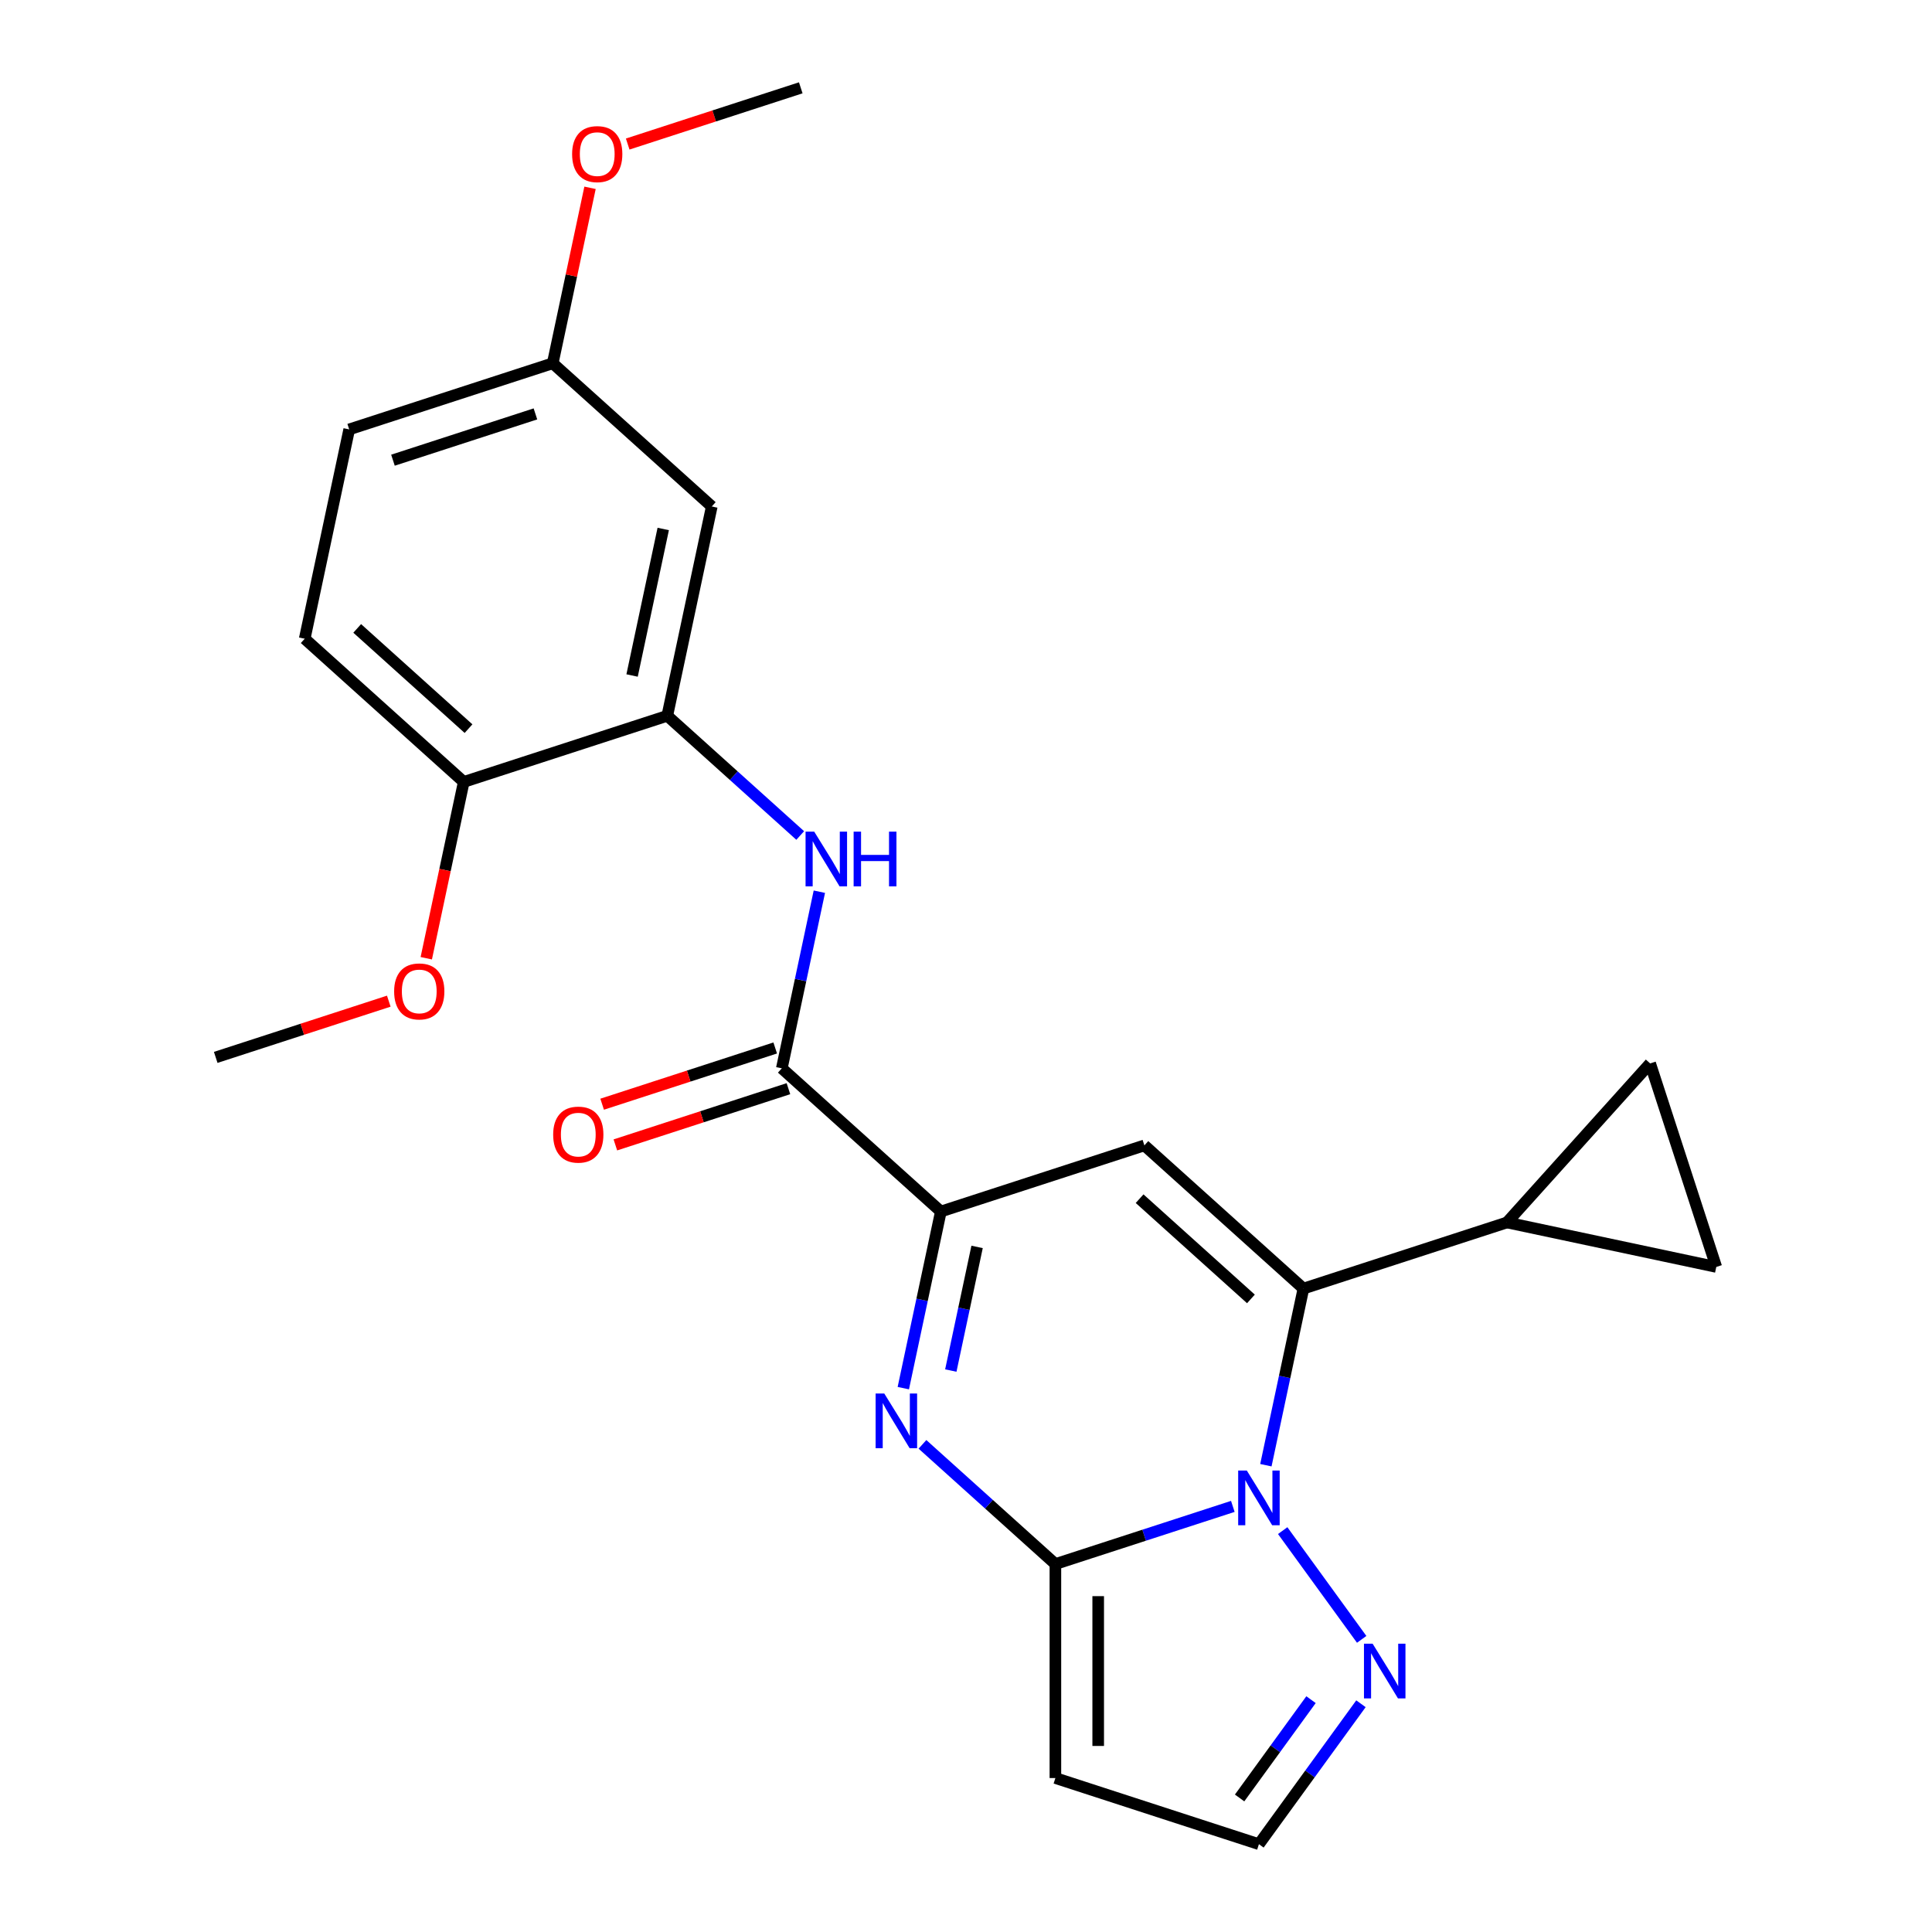 <?xml version='1.0' encoding='iso-8859-1'?>
<svg version='1.1' baseProfile='full'
              xmlns='http://www.w3.org/2000/svg'
                      xmlns:rdkit='http://www.rdkit.org/xml'
                      xmlns:xlink='http://www.w3.org/1999/xlink'
                  xml:space='preserve'
width='1000px' height='1000px' viewBox='0 0 1000 1000'>
<!-- END OF HEADER -->
<rect style='opacity:1.0;fill:#FFFFFF;stroke:none' width='1000' height='1000' x='0' y='0'> </rect>
<path class='bond-0' d='M 638.109,779.708 L 592.19,794.628' style='fill:none;fill-rule:evenodd;stroke:#0000FF;stroke-width:6px;stroke-linecap:butt;stroke-linejoin:miter;stroke-opacity:1' />
<path class='bond-0' d='M 592.19,794.628 L 546.271,809.548' style='fill:none;fill-rule:evenodd;stroke:#000000;stroke-width:6px;stroke-linecap:butt;stroke-linejoin:miter;stroke-opacity:1' />
<path class='bond-1' d='M 655.217,758.39 L 664.932,712.68' style='fill:none;fill-rule:evenodd;stroke:#0000FF;stroke-width:6px;stroke-linecap:butt;stroke-linejoin:miter;stroke-opacity:1' />
<path class='bond-1' d='M 664.932,712.68 L 674.648,666.971' style='fill:none;fill-rule:evenodd;stroke:#000000;stroke-width:6px;stroke-linecap:butt;stroke-linejoin:miter;stroke-opacity:1' />
<path class='bond-6' d='M 663.918,792.248 L 704.806,848.526' style='fill:none;fill-rule:evenodd;stroke:#0000FF;stroke-width:6px;stroke-linecap:butt;stroke-linejoin:miter;stroke-opacity:1' />
<path class='bond-2' d='M 546.271,809.548 L 511.868,778.571' style='fill:none;fill-rule:evenodd;stroke:#000000;stroke-width:6px;stroke-linecap:butt;stroke-linejoin:miter;stroke-opacity:1' />
<path class='bond-2' d='M 511.868,778.571 L 477.464,747.593' style='fill:none;fill-rule:evenodd;stroke:#0000FF;stroke-width:6px;stroke-linecap:butt;stroke-linejoin:miter;stroke-opacity:1' />
<path class='bond-9' d='M 546.271,809.548 L 546.271,920.316' style='fill:none;fill-rule:evenodd;stroke:#000000;stroke-width:6px;stroke-linecap:butt;stroke-linejoin:miter;stroke-opacity:1' />
<path class='bond-9' d='M 568.425,826.163 L 568.425,903.701' style='fill:none;fill-rule:evenodd;stroke:#000000;stroke-width:6px;stroke-linecap:butt;stroke-linejoin:miter;stroke-opacity:1' />
<path class='bond-3' d='M 674.648,666.971 L 592.331,592.853' style='fill:none;fill-rule:evenodd;stroke:#000000;stroke-width:6px;stroke-linecap:butt;stroke-linejoin:miter;stroke-opacity:1' />
<path class='bond-3' d='M 647.477,672.317 L 589.855,620.434' style='fill:none;fill-rule:evenodd;stroke:#000000;stroke-width:6px;stroke-linecap:butt;stroke-linejoin:miter;stroke-opacity:1' />
<path class='bond-7' d='M 674.648,666.971 L 779.995,632.742' style='fill:none;fill-rule:evenodd;stroke:#000000;stroke-width:6px;stroke-linecap:butt;stroke-linejoin:miter;stroke-opacity:1' />
<path class='bond-26' d='M 467.553,718.5 L 477.269,672.791' style='fill:none;fill-rule:evenodd;stroke:#0000FF;stroke-width:6px;stroke-linecap:butt;stroke-linejoin:miter;stroke-opacity:1' />
<path class='bond-26' d='M 477.269,672.791 L 486.985,627.082' style='fill:none;fill-rule:evenodd;stroke:#000000;stroke-width:6px;stroke-linecap:butt;stroke-linejoin:miter;stroke-opacity:1' />
<path class='bond-26' d='M 492.137,709.394 L 498.938,677.397' style='fill:none;fill-rule:evenodd;stroke:#0000FF;stroke-width:6px;stroke-linecap:butt;stroke-linejoin:miter;stroke-opacity:1' />
<path class='bond-26' d='M 498.938,677.397 L 505.739,645.401' style='fill:none;fill-rule:evenodd;stroke:#000000;stroke-width:6px;stroke-linecap:butt;stroke-linejoin:miter;stroke-opacity:1' />
<path class='bond-4' d='M 592.331,592.853 L 486.985,627.082' style='fill:none;fill-rule:evenodd;stroke:#000000;stroke-width:6px;stroke-linecap:butt;stroke-linejoin:miter;stroke-opacity:1' />
<path class='bond-5' d='M 486.985,627.082 L 404.668,552.964' style='fill:none;fill-rule:evenodd;stroke:#000000;stroke-width:6px;stroke-linecap:butt;stroke-linejoin:miter;stroke-opacity:1' />
<path class='bond-8' d='M 404.668,552.964 L 414.384,507.254' style='fill:none;fill-rule:evenodd;stroke:#000000;stroke-width:6px;stroke-linecap:butt;stroke-linejoin:miter;stroke-opacity:1' />
<path class='bond-8' d='M 414.384,507.254 L 424.099,461.545' style='fill:none;fill-rule:evenodd;stroke:#0000FF;stroke-width:6px;stroke-linecap:butt;stroke-linejoin:miter;stroke-opacity:1' />
<path class='bond-16' d='M 401.245,542.429 L 356.456,556.982' style='fill:none;fill-rule:evenodd;stroke:#000000;stroke-width:6px;stroke-linecap:butt;stroke-linejoin:miter;stroke-opacity:1' />
<path class='bond-16' d='M 356.456,556.982 L 311.667,571.534' style='fill:none;fill-rule:evenodd;stroke:#FF0000;stroke-width:6px;stroke-linecap:butt;stroke-linejoin:miter;stroke-opacity:1' />
<path class='bond-16' d='M 408.091,563.498 L 363.302,578.051' style='fill:none;fill-rule:evenodd;stroke:#000000;stroke-width:6px;stroke-linecap:butt;stroke-linejoin:miter;stroke-opacity:1' />
<path class='bond-16' d='M 363.302,578.051 L 318.513,592.604' style='fill:none;fill-rule:evenodd;stroke:#FF0000;stroke-width:6px;stroke-linecap:butt;stroke-linejoin:miter;stroke-opacity:1' />
<path class='bond-14' d='M 704.426,881.861 L 678.022,918.203' style='fill:none;fill-rule:evenodd;stroke:#0000FF;stroke-width:6px;stroke-linecap:butt;stroke-linejoin:miter;stroke-opacity:1' />
<path class='bond-14' d='M 678.022,918.203 L 651.618,954.545' style='fill:none;fill-rule:evenodd;stroke:#000000;stroke-width:6px;stroke-linecap:butt;stroke-linejoin:miter;stroke-opacity:1' />
<path class='bond-14' d='M 678.582,879.742 L 660.1,905.182' style='fill:none;fill-rule:evenodd;stroke:#0000FF;stroke-width:6px;stroke-linecap:butt;stroke-linejoin:miter;stroke-opacity:1' />
<path class='bond-14' d='M 660.1,905.182 L 641.617,930.621' style='fill:none;fill-rule:evenodd;stroke:#000000;stroke-width:6px;stroke-linecap:butt;stroke-linejoin:miter;stroke-opacity:1' />
<path class='bond-11' d='M 779.995,632.742 L 854.113,550.425' style='fill:none;fill-rule:evenodd;stroke:#000000;stroke-width:6px;stroke-linecap:butt;stroke-linejoin:miter;stroke-opacity:1' />
<path class='bond-12' d='M 779.995,632.742 L 888.343,655.772' style='fill:none;fill-rule:evenodd;stroke:#000000;stroke-width:6px;stroke-linecap:butt;stroke-linejoin:miter;stroke-opacity:1' />
<path class='bond-10' d='M 414.189,432.452 L 379.785,401.475' style='fill:none;fill-rule:evenodd;stroke:#0000FF;stroke-width:6px;stroke-linecap:butt;stroke-linejoin:miter;stroke-opacity:1' />
<path class='bond-10' d='M 379.785,401.475 L 345.381,370.498' style='fill:none;fill-rule:evenodd;stroke:#000000;stroke-width:6px;stroke-linecap:butt;stroke-linejoin:miter;stroke-opacity:1' />
<path class='bond-24' d='M 546.271,920.316 L 651.618,954.545' style='fill:none;fill-rule:evenodd;stroke:#000000;stroke-width:6px;stroke-linecap:butt;stroke-linejoin:miter;stroke-opacity:1' />
<path class='bond-13' d='M 345.381,370.498 L 368.411,262.15' style='fill:none;fill-rule:evenodd;stroke:#000000;stroke-width:6px;stroke-linecap:butt;stroke-linejoin:miter;stroke-opacity:1' />
<path class='bond-13' d='M 327.166,349.639 L 343.287,273.796' style='fill:none;fill-rule:evenodd;stroke:#000000;stroke-width:6px;stroke-linecap:butt;stroke-linejoin:miter;stroke-opacity:1' />
<path class='bond-15' d='M 345.381,370.498 L 240.034,404.727' style='fill:none;fill-rule:evenodd;stroke:#000000;stroke-width:6px;stroke-linecap:butt;stroke-linejoin:miter;stroke-opacity:1' />
<path class='bond-25' d='M 854.113,550.425 L 888.343,655.772' style='fill:none;fill-rule:evenodd;stroke:#000000;stroke-width:6px;stroke-linecap:butt;stroke-linejoin:miter;stroke-opacity:1' />
<path class='bond-18' d='M 368.411,262.15 L 286.094,188.031' style='fill:none;fill-rule:evenodd;stroke:#000000;stroke-width:6px;stroke-linecap:butt;stroke-linejoin:miter;stroke-opacity:1' />
<path class='bond-17' d='M 240.034,404.727 L 157.717,330.608' style='fill:none;fill-rule:evenodd;stroke:#000000;stroke-width:6px;stroke-linecap:butt;stroke-linejoin:miter;stroke-opacity:1' />
<path class='bond-17' d='M 242.51,377.146 L 184.889,325.263' style='fill:none;fill-rule:evenodd;stroke:#000000;stroke-width:6px;stroke-linecap:butt;stroke-linejoin:miter;stroke-opacity:1' />
<path class='bond-20' d='M 240.034,404.727 L 230.335,450.356' style='fill:none;fill-rule:evenodd;stroke:#000000;stroke-width:6px;stroke-linecap:butt;stroke-linejoin:miter;stroke-opacity:1' />
<path class='bond-20' d='M 230.335,450.356 L 220.637,495.985' style='fill:none;fill-rule:evenodd;stroke:#FF0000;stroke-width:6px;stroke-linecap:butt;stroke-linejoin:miter;stroke-opacity:1' />
<path class='bond-19' d='M 157.717,330.608 L 180.747,222.261' style='fill:none;fill-rule:evenodd;stroke:#000000;stroke-width:6px;stroke-linecap:butt;stroke-linejoin:miter;stroke-opacity:1' />
<path class='bond-21' d='M 286.094,188.031 L 295.746,142.622' style='fill:none;fill-rule:evenodd;stroke:#000000;stroke-width:6px;stroke-linecap:butt;stroke-linejoin:miter;stroke-opacity:1' />
<path class='bond-21' d='M 295.746,142.622 L 305.398,97.213' style='fill:none;fill-rule:evenodd;stroke:#FF0000;stroke-width:6px;stroke-linecap:butt;stroke-linejoin:miter;stroke-opacity:1' />
<path class='bond-27' d='M 286.094,188.031 L 180.747,222.261' style='fill:none;fill-rule:evenodd;stroke:#000000;stroke-width:6px;stroke-linecap:butt;stroke-linejoin:miter;stroke-opacity:1' />
<path class='bond-27' d='M 277.138,214.235 L 203.395,238.196' style='fill:none;fill-rule:evenodd;stroke:#000000;stroke-width:6px;stroke-linecap:butt;stroke-linejoin:miter;stroke-opacity:1' />
<path class='bond-22' d='M 201.235,518.198 L 156.446,532.751' style='fill:none;fill-rule:evenodd;stroke:#FF0000;stroke-width:6px;stroke-linecap:butt;stroke-linejoin:miter;stroke-opacity:1' />
<path class='bond-22' d='M 156.446,532.751 L 111.657,547.304' style='fill:none;fill-rule:evenodd;stroke:#000000;stroke-width:6px;stroke-linecap:butt;stroke-linejoin:miter;stroke-opacity:1' />
<path class='bond-23' d='M 324.893,74.56 L 369.682,60.007' style='fill:none;fill-rule:evenodd;stroke:#FF0000;stroke-width:6px;stroke-linecap:butt;stroke-linejoin:miter;stroke-opacity:1' />
<path class='bond-23' d='M 369.682,60.007 L 414.471,45.455' style='fill:none;fill-rule:evenodd;stroke:#000000;stroke-width:6px;stroke-linecap:butt;stroke-linejoin:miter;stroke-opacity:1' />
<path  class='atom-0' d='M 645.358 761.159
L 654.638 776.159
Q 655.558 777.639, 657.038 780.319
Q 658.518 782.999, 658.598 783.159
L 658.598 761.159
L 662.358 761.159
L 662.358 789.479
L 658.478 789.479
L 648.518 773.079
Q 647.358 771.159, 646.118 768.959
Q 644.918 766.759, 644.558 766.079
L 644.558 789.479
L 640.878 789.479
L 640.878 761.159
L 645.358 761.159
' fill='#0000FF'/>
<path  class='atom-3' d='M 457.695 721.27
L 466.975 736.27
Q 467.895 737.75, 469.375 740.43
Q 470.855 743.11, 470.935 743.27
L 470.935 721.27
L 474.695 721.27
L 474.695 749.59
L 470.815 749.59
L 460.855 733.19
Q 459.695 731.27, 458.455 729.07
Q 457.255 726.87, 456.895 726.19
L 456.895 749.59
L 453.215 749.59
L 453.215 721.27
L 457.695 721.27
' fill='#0000FF'/>
<path  class='atom-7' d='M 710.466 850.772
L 719.746 865.772
Q 720.666 867.252, 722.146 869.932
Q 723.626 872.612, 723.706 872.772
L 723.706 850.772
L 727.466 850.772
L 727.466 879.092
L 723.586 879.092
L 713.626 862.692
Q 712.466 860.772, 711.226 858.572
Q 710.026 856.372, 709.666 855.692
L 709.666 879.092
L 705.986 879.092
L 705.986 850.772
L 710.466 850.772
' fill='#0000FF'/>
<path  class='atom-9' d='M 421.438 430.456
L 430.718 445.456
Q 431.638 446.936, 433.118 449.616
Q 434.598 452.296, 434.678 452.456
L 434.678 430.456
L 438.438 430.456
L 438.438 458.776
L 434.558 458.776
L 424.598 442.376
Q 423.438 440.456, 422.198 438.256
Q 420.998 436.056, 420.638 435.376
L 420.638 458.776
L 416.958 458.776
L 416.958 430.456
L 421.438 430.456
' fill='#0000FF'/>
<path  class='atom-9' d='M 441.838 430.456
L 445.678 430.456
L 445.678 442.496
L 460.158 442.496
L 460.158 430.456
L 463.998 430.456
L 463.998 458.776
L 460.158 458.776
L 460.158 445.696
L 445.678 445.696
L 445.678 458.776
L 441.838 458.776
L 441.838 430.456
' fill='#0000FF'/>
<path  class='atom-17' d='M 286.321 587.273
Q 286.321 580.473, 289.681 576.673
Q 293.041 572.873, 299.321 572.873
Q 305.601 572.873, 308.961 576.673
Q 312.321 580.473, 312.321 587.273
Q 312.321 594.153, 308.921 598.073
Q 305.521 601.953, 299.321 601.953
Q 293.081 601.953, 289.681 598.073
Q 286.321 594.193, 286.321 587.273
M 299.321 598.753
Q 303.641 598.753, 305.961 595.873
Q 308.321 592.953, 308.321 587.273
Q 308.321 581.713, 305.961 578.913
Q 303.641 576.073, 299.321 576.073
Q 295.001 576.073, 292.641 578.873
Q 290.321 581.673, 290.321 587.273
Q 290.321 592.993, 292.641 595.873
Q 295.001 598.753, 299.321 598.753
' fill='#FF0000'/>
<path  class='atom-21' d='M 204.004 513.154
Q 204.004 506.354, 207.364 502.554
Q 210.724 498.754, 217.004 498.754
Q 223.284 498.754, 226.644 502.554
Q 230.004 506.354, 230.004 513.154
Q 230.004 520.034, 226.604 523.954
Q 223.204 527.834, 217.004 527.834
Q 210.764 527.834, 207.364 523.954
Q 204.004 520.074, 204.004 513.154
M 217.004 524.634
Q 221.324 524.634, 223.644 521.754
Q 226.004 518.834, 226.004 513.154
Q 226.004 507.594, 223.644 504.794
Q 221.324 501.954, 217.004 501.954
Q 212.684 501.954, 210.324 504.754
Q 208.004 507.554, 208.004 513.154
Q 208.004 518.874, 210.324 521.754
Q 212.684 524.634, 217.004 524.634
' fill='#FF0000'/>
<path  class='atom-22' d='M 296.124 79.764
Q 296.124 72.964, 299.484 69.164
Q 302.844 65.364, 309.124 65.364
Q 315.404 65.364, 318.764 69.164
Q 322.124 72.964, 322.124 79.764
Q 322.124 86.644, 318.724 90.564
Q 315.324 94.444, 309.124 94.444
Q 302.884 94.444, 299.484 90.564
Q 296.124 86.684, 296.124 79.764
M 309.124 91.244
Q 313.444 91.244, 315.764 88.364
Q 318.124 85.444, 318.124 79.764
Q 318.124 74.204, 315.764 71.404
Q 313.444 68.564, 309.124 68.564
Q 304.804 68.564, 302.444 71.364
Q 300.124 74.164, 300.124 79.764
Q 300.124 85.484, 302.444 88.364
Q 304.804 91.244, 309.124 91.244
' fill='#FF0000'/>
</svg>
